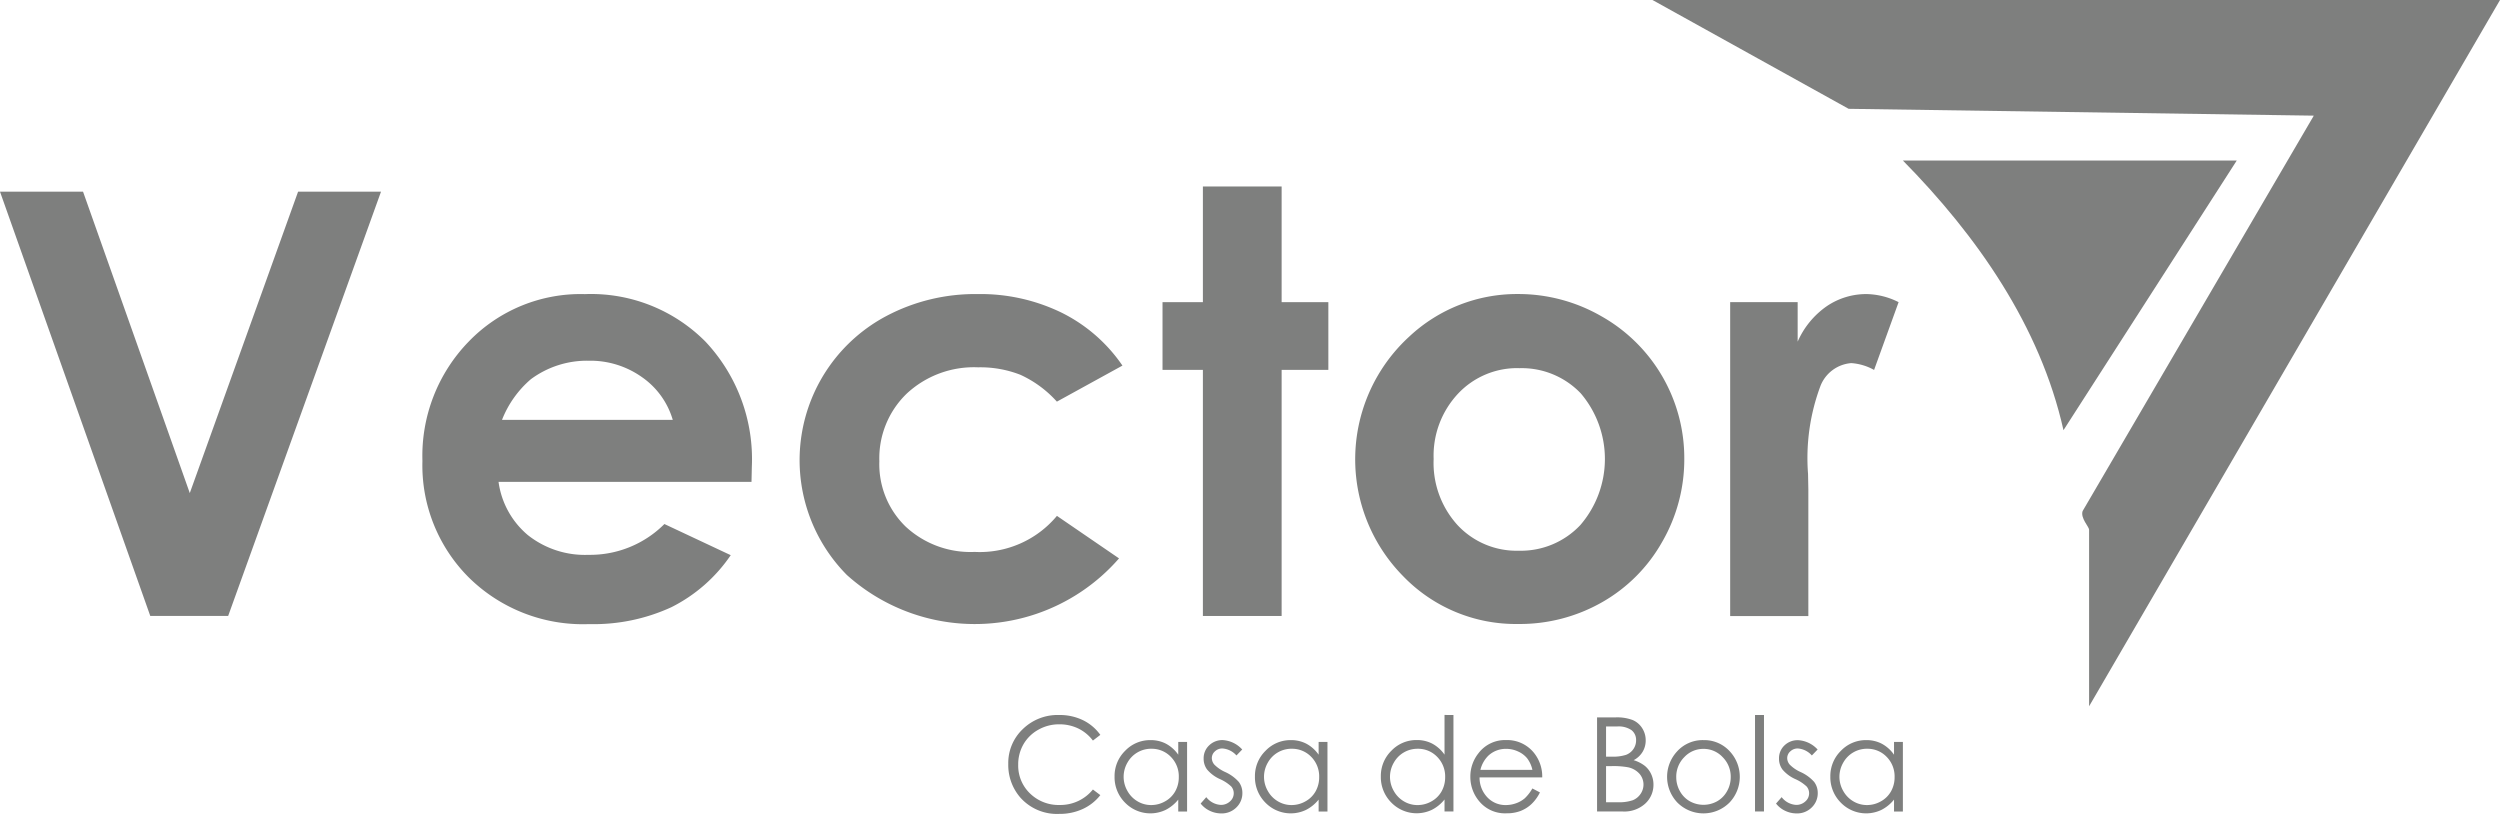 <svg xmlns="http://www.w3.org/2000/svg" width="109.794" height="35.745" viewBox="0 0 109.794 35.745">
  <g id="logo-vector" style="mix-blend-mode: luminosity;isolation: isolate">
    <path id="Path_6182" data-name="Path 6182" d="M304.222,0,286.175,31.018V23.264c0-.128-.39-.513-.284-.82L296.044,5.079l-20.429-.3L267,0Z" transform="translate(-194.427)" fill="#7e7f7e"/>
    <path id="Path_6183" data-name="Path 6183" d="M320.663,25l-7.61,11.843C312.03,32.262,309.239,28.288,306,25Z" transform="translate(-222.43 -17.95)" fill="#7e7f7e"/>
    <g id="Group_1298" data-name="Group 1298" transform="translate(0 8.19)">
      <g id="Group_1297" data-name="Group 1297">
        <path id="Path_6184" data-name="Path 6184" d="M9.635,29.855h3.647L17.97,43.092l4.756-13.237h3.642L19.655,48.488h-3.42Z" transform="translate(-9.635 -29.627)" fill="#7e7f7e"/>
        <path id="Path_6185" data-name="Path 6185" d="M89.876,54.048H78.767a3.7,3.7,0,0,0,1.286,2.337,4.033,4.033,0,0,0,2.666.868A4.61,4.61,0,0,0,86.051,55.9l2.913,1.368a6.876,6.876,0,0,1-2.609,2.286,8.16,8.16,0,0,1-3.61.741,7.134,7.134,0,0,1-5.282-2.046,6.961,6.961,0,0,1-2.039-5.124,7.2,7.2,0,0,1,2.033-5.238,6.829,6.829,0,0,1,5.1-2.084,7.082,7.082,0,0,1,5.295,2.084,7.532,7.532,0,0,1,2.039,5.5Zm-3.458-2.723a3.471,3.471,0,0,0-1.351-1.875,3.918,3.918,0,0,0-2.341-.722,4.14,4.14,0,0,0-2.538.811,4.519,4.519,0,0,0-1.269,1.786Z" transform="translate(-56.872 -41.076)" fill="#7e7f7e"/>
        <path id="Path_6186" data-name="Path 6186" d="M148.388,48.944l-2.879,1.583a4.891,4.891,0,0,0-1.6-1.178,4.822,4.822,0,0,0-1.858-.329,4.328,4.328,0,0,0-3.139,1.157,3.943,3.943,0,0,0-1.2,2.966,3.812,3.812,0,0,0,1.154,2.871,4.184,4.184,0,0,0,3.031,1.113,4.407,4.407,0,0,0,3.614-1.583l2.727,1.867a8.4,8.4,0,0,1-11.951.73,7.163,7.163,0,0,1,1.735-11.375,8.34,8.34,0,0,1,4.009-.963,8.13,8.13,0,0,1,3.686.817A6.994,6.994,0,0,1,148.388,48.944Z" transform="translate(-99.093 -41.078)" fill="#7e7f7e"/>
        <path id="Path_6187" data-name="Path 6187" d="M192.465,29.046h3.458v5.08h2.052V37.1h-2.052V47.908h-3.458V37.1h-1.773V34.126h1.773Z" transform="translate(-139.637 -29.046)" fill="#7e7f7e"/>
        <path id="Path_6188" data-name="Path 6188" d="M227.844,45.8a7.306,7.306,0,0,1,3.667.975,7.152,7.152,0,0,1,3.642,6.258,7.238,7.238,0,0,1-.969,3.648,6.99,6.99,0,0,1-2.641,2.654,7.294,7.294,0,0,1-3.686.956,6.875,6.875,0,0,1-5.06-2.109,7.306,7.306,0,0,1,.272-10.508A6.92,6.92,0,0,1,227.844,45.8Zm.057,3.255a3.56,3.56,0,0,0-2.684,1.121,3.98,3.98,0,0,0-1.072,2.869,4.054,4.054,0,0,0,1.059,2.913,3.543,3.543,0,0,0,2.684,1.115,3.585,3.585,0,0,0,2.7-1.127,4.445,4.445,0,0,0,.019-5.783A3.584,3.584,0,0,0,227.9,49.057Z" transform="translate(-161.183 -41.077)" fill="#7e7f7e"/>
        <path id="Path_6189" data-name="Path 6189" d="M279.1,46.157h2.964v1.735a3.7,3.7,0,0,1,1.279-1.558,3.089,3.089,0,0,1,1.748-.532,3.236,3.236,0,0,1,1.406.355l-1.077,2.977a2.378,2.378,0,0,0-1-.3,1.584,1.584,0,0,0-1.349.988,9.039,9.039,0,0,0-.551,3.876l.013.671v5.574H279.1Z" transform="translate(-203.115 -41.077)" fill="#7e7f7e"/>
      </g>
    </g>
    <g id="Group_1300" data-name="Group 1300" transform="translate(44.276 31.402)">
      <g id="Group_1299" data-name="Group 1299">
        <path id="Path_6190" data-name="Path 6190" d="M170.7,112.235l-.326.25a1.783,1.783,0,0,0-.648-.533,1.9,1.9,0,0,0-.831-.181,1.837,1.837,0,0,0-.916.237,1.705,1.705,0,0,0-.654.638,1.767,1.767,0,0,0-.232.9,1.692,1.692,0,0,0,.519,1.262,1.8,1.8,0,0,0,1.309.506,1.839,1.839,0,0,0,1.453-.68l.326.247a2.084,2.084,0,0,1-.772.609,2.419,2.419,0,0,1-1.033.215,2.149,2.149,0,0,1-1.712-.722,2.18,2.18,0,0,1-.526-1.473,2.048,2.048,0,0,1,.637-1.528,2.194,2.194,0,0,1,1.6-.62,2.345,2.345,0,0,1,1.046.229A2.035,2.035,0,0,1,170.7,112.235Z" transform="translate(-166.652 -111.363)" fill="#7e7f7e"/>
        <path id="Path_6191" data-name="Path 6191" d="M186.4,115.351v3.059h-.388v-.526a1.688,1.688,0,0,1-.555.453,1.551,1.551,0,0,1-1.782-.319,1.579,1.579,0,0,1-.46-1.146,1.55,1.55,0,0,1,.464-1.13,1.513,1.513,0,0,1,1.116-.47,1.443,1.443,0,0,1,.682.16,1.548,1.548,0,0,1,.535.481v-.562Zm-1.573.3a1.188,1.188,0,0,0-1.049.615,1.239,1.239,0,0,0,0,1.235,1.2,1.2,0,0,0,.445.459,1.164,1.164,0,0,0,.6.164,1.229,1.229,0,0,0,.612-.163,1.137,1.137,0,0,0,.445-.441,1.256,1.256,0,0,0,.156-.626,1.217,1.217,0,0,0-.349-.887A1.16,1.16,0,0,0,184.825,115.652Z" transform="translate(-178.542 -114.17)" fill="#7e7f7e"/>
        <path id="Path_6192" data-name="Path 6192" d="M198.451,115.683l-.253.261a.909.909,0,0,0-.617-.307.465.465,0,0,0-.328.127.391.391,0,0,0-.136.3.437.437,0,0,0,.113.284,1.58,1.58,0,0,0,.473.323,1.771,1.771,0,0,1,.6.438.8.8,0,0,1,.155.481.862.862,0,0,1-.265.638.9.9,0,0,1-.662.261,1.154,1.154,0,0,1-.505-.115,1.1,1.1,0,0,1-.4-.318l.247-.281a.861.861,0,0,0,.64.34.577.577,0,0,0,.4-.152.469.469,0,0,0,.166-.357.457.457,0,0,0-.11-.3,1.77,1.77,0,0,0-.5-.326,1.582,1.582,0,0,1-.563-.422.792.792,0,0,1-.149-.475A.772.772,0,0,1,197,115.5a.829.829,0,0,1,.6-.231A1.252,1.252,0,0,1,198.451,115.683Z" transform="translate(-188.172 -114.168)" fill="#7e7f7e"/>
        <path id="Path_6193" data-name="Path 6193" d="M208.271,115.351v3.059h-.388v-.526a1.687,1.687,0,0,1-.555.453,1.551,1.551,0,0,1-1.782-.319,1.579,1.579,0,0,1-.46-1.146,1.55,1.55,0,0,1,.464-1.13,1.513,1.513,0,0,1,1.116-.47,1.444,1.444,0,0,1,.682.16,1.548,1.548,0,0,1,.535.481v-.562Zm-1.573.3a1.188,1.188,0,0,0-1.049.615,1.239,1.239,0,0,0,0,1.235,1.2,1.2,0,0,0,.445.459,1.164,1.164,0,0,0,.6.164,1.229,1.229,0,0,0,.612-.163,1.138,1.138,0,0,0,.445-.441,1.256,1.256,0,0,0,.156-.626,1.218,1.218,0,0,0-.349-.887A1.16,1.16,0,0,0,206.7,115.652Z" transform="translate(-194.248 -114.17)" fill="#7e7f7e"/>
        <path id="Path_6194" data-name="Path 6194" d="M227.892,111.364V115.6H227.5v-.526a1.685,1.685,0,0,1-.555.453,1.551,1.551,0,0,1-1.782-.319,1.579,1.579,0,0,1-.46-1.146,1.55,1.55,0,0,1,.464-1.13,1.513,1.513,0,0,1,1.116-.469,1.443,1.443,0,0,1,.682.16,1.551,1.551,0,0,1,.535.481v-1.743Zm-1.573,1.482a1.187,1.187,0,0,0-1.049.615,1.238,1.238,0,0,0,0,1.235,1.207,1.207,0,0,0,.445.459,1.164,1.164,0,0,0,.6.164,1.229,1.229,0,0,0,.612-.163,1.138,1.138,0,0,0,.445-.441,1.259,1.259,0,0,0,.156-.626,1.218,1.218,0,0,0-.35-.887A1.158,1.158,0,0,0,226.319,112.846Z" transform="translate(-208.336 -111.364)" fill="#7e7f7e"/>
        <path id="Path_6195" data-name="Path 6195" d="M241.359,117.394l.332.174a1.806,1.806,0,0,1-.377.517,1.5,1.5,0,0,1-.481.3,1.677,1.677,0,0,1-.605.1,1.462,1.462,0,0,1-1.171-.491,1.655,1.655,0,0,1-.422-1.109,1.635,1.635,0,0,1,.357-1.037,1.461,1.461,0,0,1,1.213-.579,1.51,1.51,0,0,1,1.249.593,1.654,1.654,0,0,1,.338,1.046H239.04a1.246,1.246,0,0,0,.34.874,1.086,1.086,0,0,0,.814.341,1.306,1.306,0,0,0,.455-.081,1.2,1.2,0,0,0,.376-.216A1.826,1.826,0,0,0,241.359,117.394Zm0-.824a1.309,1.309,0,0,0-.229-.5,1.086,1.086,0,0,0-.4-.3,1.222,1.222,0,0,0-.521-.115,1.122,1.122,0,0,0-.774.29,1.305,1.305,0,0,0-.358.632h2.28Z" transform="translate(-218.337 -114.169)" fill="#7e7f7e"/>
        <path id="Path_6196" data-name="Path 6196" d="M258.354,111.733h.815a1.935,1.935,0,0,1,.756.117.926.926,0,0,1,.417.358.983.983,0,0,1,.153.537.962.962,0,0,1-.135.5.993.993,0,0,1-.394.367,1.525,1.525,0,0,1,.5.257,1.029,1.029,0,0,1,.27.357,1.068,1.068,0,0,1,.1.454,1.115,1.115,0,0,1-.364.842,1.363,1.363,0,0,1-.977.344h-1.136v-4.135Zm.4.4v1.324H259a1.852,1.852,0,0,0,.634-.08.683.683,0,0,0,.321-.253.664.664,0,0,0,.118-.384.544.544,0,0,0-.2-.446,1,1,0,0,0-.632-.162Zm0,1.74v1.586h.513a1.839,1.839,0,0,0,.664-.089.755.755,0,0,0,.339-.277.722.722,0,0,0-.052-.888.927.927,0,0,0-.5-.281,3.61,3.61,0,0,0-.735-.051Z" transform="translate(-232.496 -111.629)" fill="#7e7f7e"/>
        <path id="Path_6197" data-name="Path 6197" d="M270.879,115.272a1.514,1.514,0,0,1,1.172.512,1.642,1.642,0,0,1-.024,2.225,1.617,1.617,0,0,1-2.3,0,1.639,1.639,0,0,1-.024-2.222A1.514,1.514,0,0,1,270.879,115.272Zm0,.385a1.136,1.136,0,0,0-.843.363,1.212,1.212,0,0,0-.353.877,1.243,1.243,0,0,0,.161.618,1.141,1.141,0,0,0,.435.443,1.236,1.236,0,0,0,1.2,0,1.141,1.141,0,0,0,.435-.443,1.243,1.243,0,0,0,.161-.618,1.209,1.209,0,0,0-.354-.877A1.136,1.136,0,0,0,270.877,115.657Z" transform="translate(-240.342 -114.17)" fill="#7e7f7e"/>
        <path id="Path_6198" data-name="Path 6198" d="M282.97,111.364h.394V115.6h-.394Z" transform="translate(-250.17 -111.364)" fill="#7e7f7e"/>
        <path id="Path_6199" data-name="Path 6199" d="M288.069,115.683l-.253.261a.909.909,0,0,0-.617-.307.465.465,0,0,0-.328.127.391.391,0,0,0-.137.3.437.437,0,0,0,.113.284,1.581,1.581,0,0,0,.473.323,1.771,1.771,0,0,1,.6.438.8.8,0,0,1,.155.481.862.862,0,0,1-.265.638.9.9,0,0,1-.662.261,1.153,1.153,0,0,1-.505-.115,1.1,1.1,0,0,1-.4-.318l.247-.281a.861.861,0,0,0,.64.34.577.577,0,0,0,.4-.152.469.469,0,0,0,.166-.357.457.457,0,0,0-.11-.3,1.771,1.771,0,0,0-.5-.326,1.581,1.581,0,0,1-.563-.422.792.792,0,0,1-.149-.475.772.772,0,0,1,.238-.579.829.829,0,0,1,.6-.231A1.252,1.252,0,0,1,288.069,115.683Z" transform="translate(-252.52 -114.168)" fill="#7e7f7e"/>
        <path id="Path_6200" data-name="Path 6200" d="M297.889,115.351v3.059H297.5v-.526a1.687,1.687,0,0,1-.555.453,1.551,1.551,0,0,1-1.782-.319,1.579,1.579,0,0,1-.46-1.146,1.55,1.55,0,0,1,.464-1.13,1.513,1.513,0,0,1,1.116-.47,1.444,1.444,0,0,1,.682.16,1.549,1.549,0,0,1,.535.481v-.562Zm-1.573.3a1.188,1.188,0,0,0-1.049.615,1.239,1.239,0,0,0,0,1.235,1.205,1.205,0,0,0,.445.459,1.164,1.164,0,0,0,.6.164,1.229,1.229,0,0,0,.612-.163,1.137,1.137,0,0,0,.445-.441,1.256,1.256,0,0,0,.156-.626,1.218,1.218,0,0,0-.349-.887A1.16,1.16,0,0,0,296.316,115.652Z" transform="translate(-258.595 -114.17)" fill="#7e7f7e"/>
      </g>
    </g>
  </g>
</svg>
